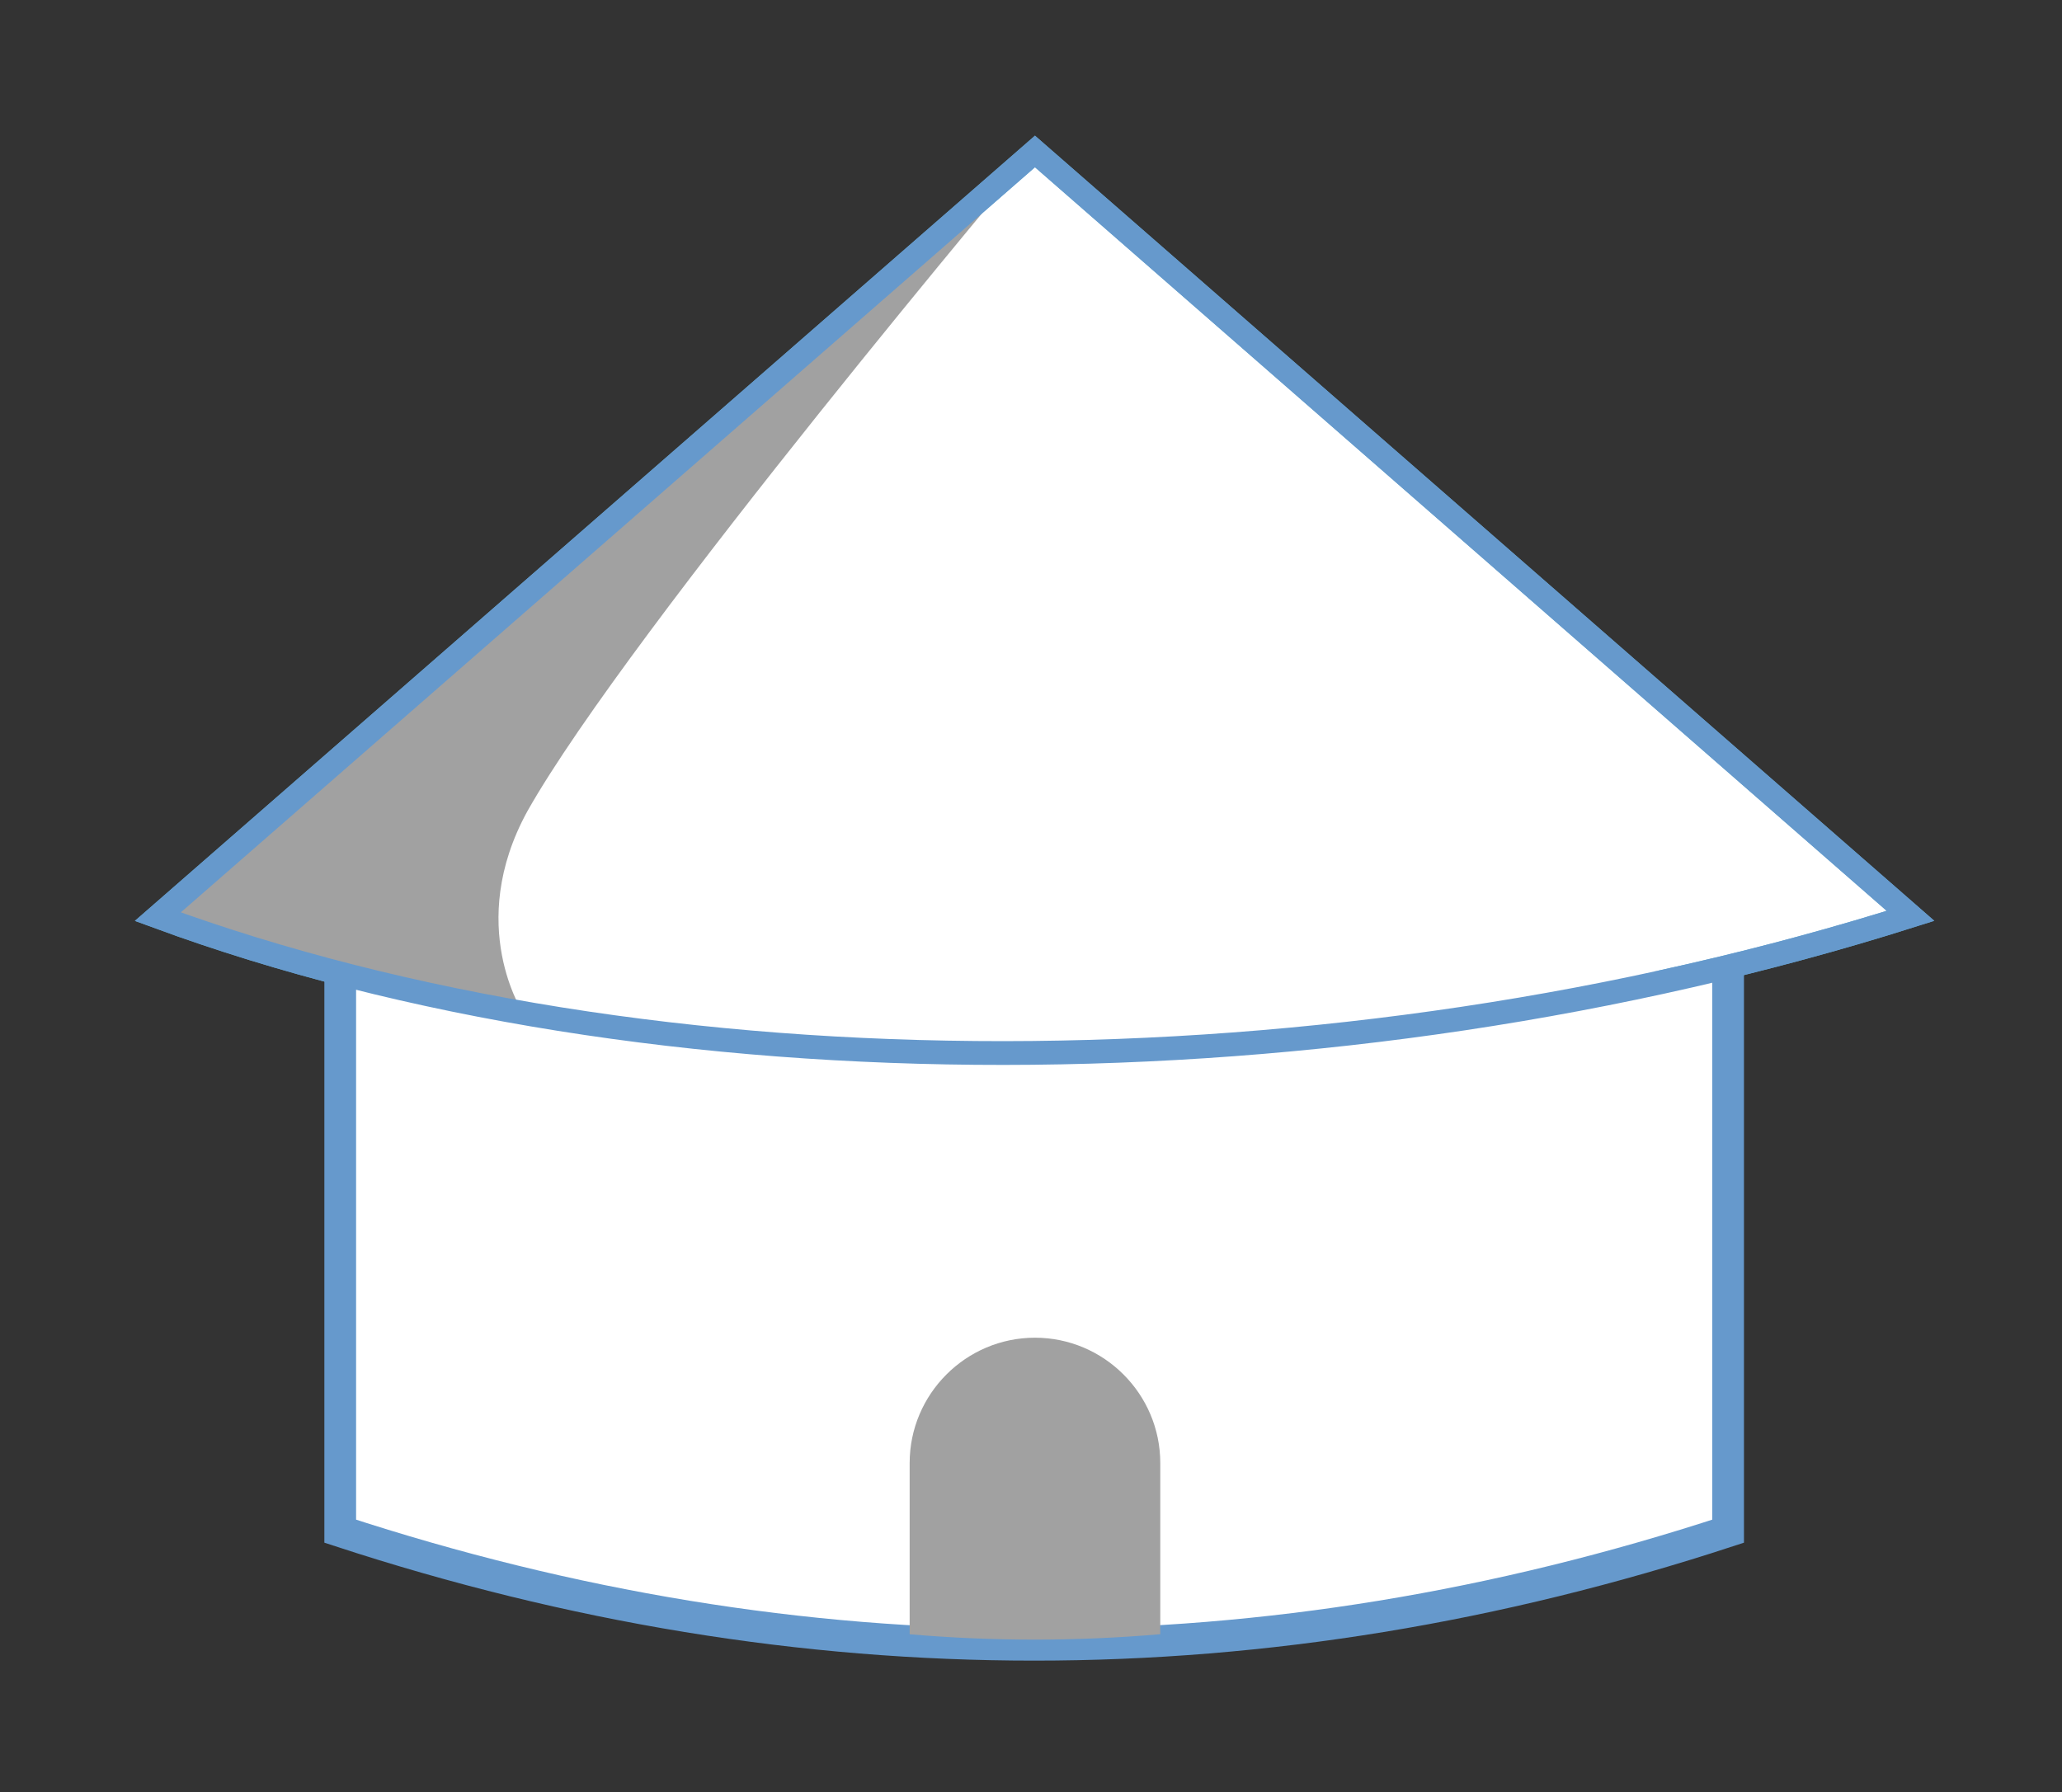 <?xml version="1.0" encoding="utf-8"?>
<!-- Generator: Adobe Illustrator 24.2.1, SVG Export Plug-In . SVG Version: 6.00 Build 0)  -->
<svg version="1.1" id="Layer_1" xmlns="http://www.w3.org/2000/svg" xmlns:xlink="http://www.w3.org/1999/xlink" x="0px" y="0px"
	 viewBox="0 0 260 226" style="enable-background:new 0 0 260 226;" xml:space="preserve">
<rect x="0" y="0" width="260" height="226" fill="#333333" stroke="none"/>
<style type="text/css">
	.st0{fill:#FFFFFF;stroke:#5DAAD1;stroke-width:3;stroke-miterlimit:10;}
	.st1{fill:#FFFFFF;stroke:#6699CC;stroke-width:4;stroke-miterlimit:10;}
	.st2{fill:#A1A1A1;}
	.st3{fill:none;stroke:#6699CC;stroke-width:3;stroke-miterlimit:10;}
</style>
<g>
	<path class="st0" d="M19.9,115.6c62.5,23,148.3,22.9,221-0.1L130.5,19.1L19.9,115.6z"/>
</g>
<g>
	<path class="st1" d="M217.9,122.4v70.7c-58.3,19.1-116.7,19.1-175,0v-69.5"/>
</g>
<path class="st2" d="M146.2,206.1c-10.5,0.9-21,0.9-31.5,0v-21.6c0-8.7,7.1-15.8,15.8-15.8l0,0c8.7,0,15.8,7.1,15.8,15.8v21.6H146.2
	z"/>
<path class="st2" d="M130.5,18.9L19.1,115.5c13,5.8,29.8,9.1,46.9,12.3c0,0-7.4-11.1,0.5-25.5C79.3,79.6,130.5,18.9,130.5,18.9z"/>
<g>
	<path class="st3" d="M19.9,115.6c62.5,23,148.3,22.9,221-0.1L130.5,19.1L19.9,115.6z"/>
</g>
</svg>
